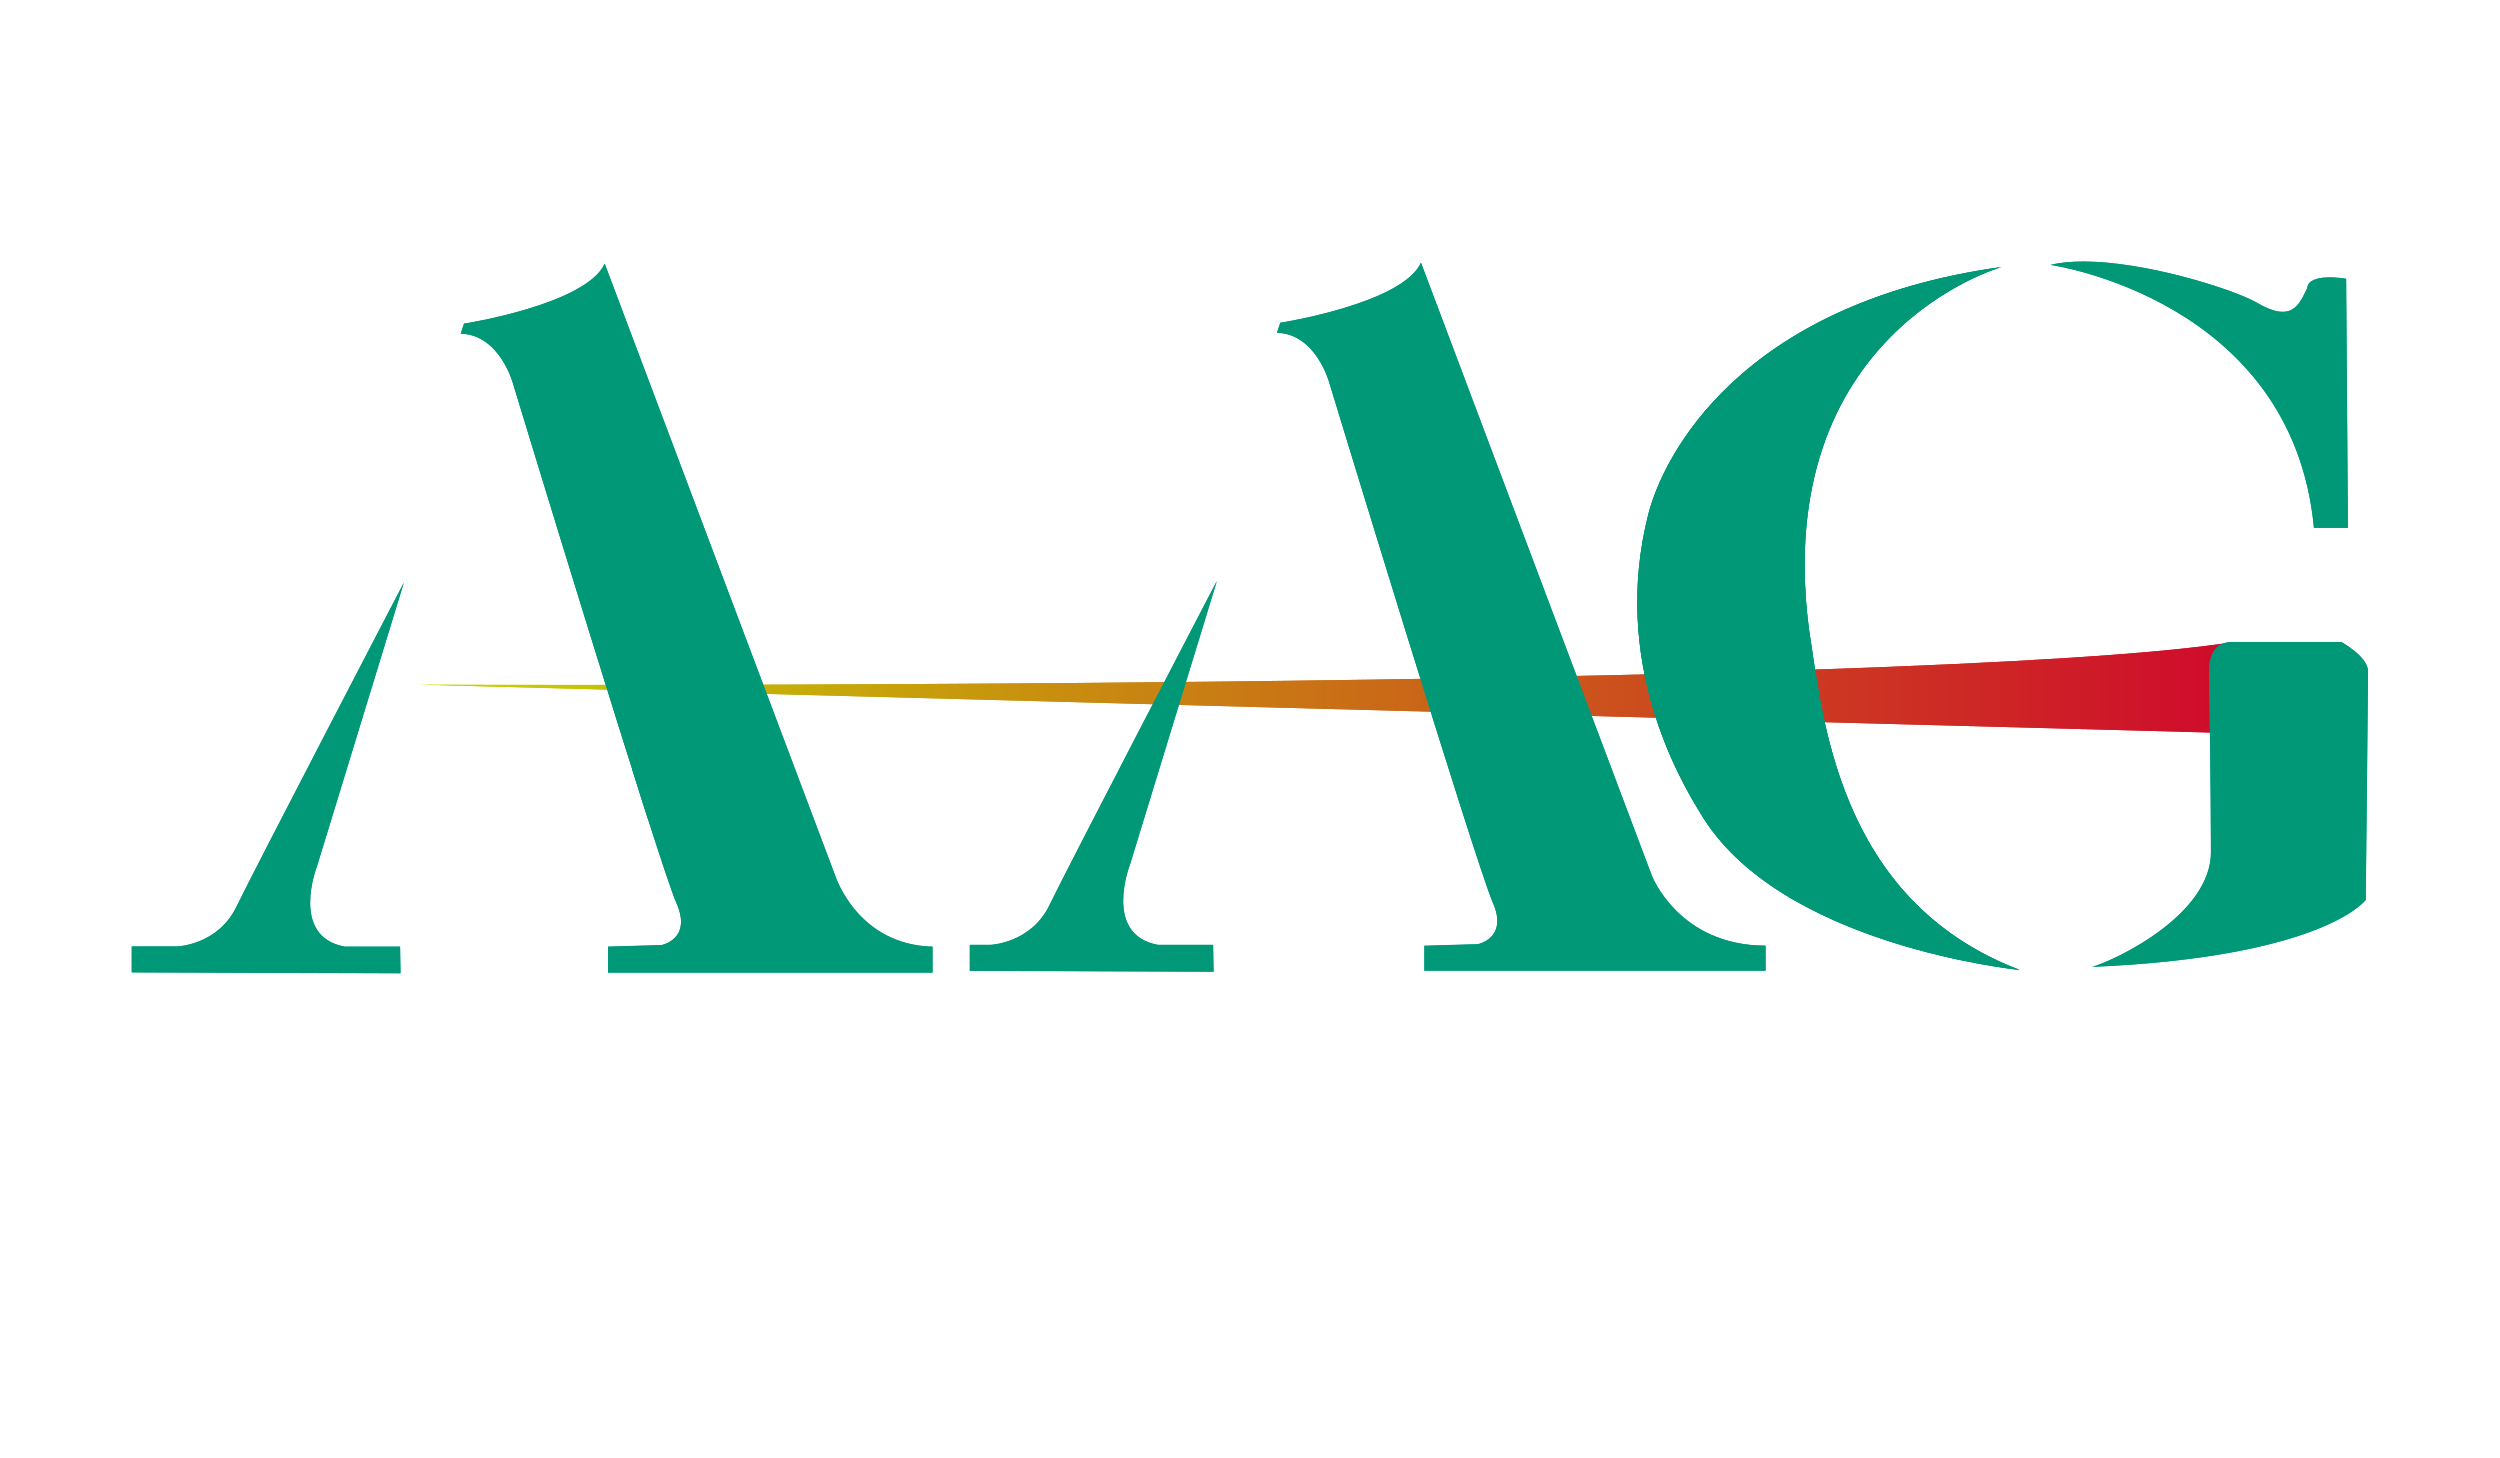 <?xml version="1.0" encoding="utf-8"?>
<!-- Generator: Adobe Illustrator 16.0.0, SVG Export Plug-In . SVG Version: 6.00 Build 0)  -->
<!DOCTYPE svg PUBLIC "-//W3C//DTD SVG 1.1//EN" "http://www.w3.org/Graphics/SVG/1.1/DTD/svg11.dtd">
<svg version="1.1" id="Layer_1" xmlns="http://www.w3.org/2000/svg" xmlns:xlink="http://www.w3.org/1999/xlink" x="0px" y="0px"
	 width="960px" height="560px" viewBox="0 0 960 560" enable-background="new 0 0 960 560" xml:space="preserve">
<g>
	<g>
		
			<linearGradient id="SVGID_2_" gradientUnits="userSpaceOnUse" x1="118.812" y1="255.596" x2="930.213" y2="255.596" gradientTransform="matrix(0.859 0 0 0.859 59.071 44.447)">
			<stop  offset="0" style="stop-color:#C4D600"/>
			<stop  offset="1" style="stop-color:#CF0A2C"/>
		</linearGradient>
		<path id="SVGID_1_" fill="url(#SVGID_2_)" d="M161.102,262.911l690.609,18.463c0,0,0.172-17.261,0.172-26.02
			c0-6.097,4.638-8.416,6.012-8.845C741.447,265.315,161.102,262.911,161.102,262.911"/>
	</g>
	<g>
		<g>
			<defs>
				<path id="SVGID_3_" d="M161.102,262.911l690.609,18.463c0,0,0.172-17.261,0.172-26.02c0-6.097,4.638-8.416,6.012-8.845
					C741.447,265.315,161.102,262.911,161.102,262.911"/>
			</defs>
			<clipPath id="SVGID_4_">
				<use xlink:href="#SVGID_3_"  overflow="visible"/>
			</clipPath>
			
				<linearGradient id="SVGID_6_" gradientUnits="userSpaceOnUse" x1="107.176" y1="638.041" x2="108.591" y2="638.041" gradientTransform="matrix(492.416 0 0 -492.416 -52613.957 314445.344)">
				<stop  offset="0" style="stop-color:#C4D600"/>
				<stop  offset="1" style="stop-color:#CF0A2C"/>
			</linearGradient>
			<rect x="161.102" y="246.595" clip-path="url(#SVGID_4_)" fill="url(#SVGID_6_)" width="696.792" height="34.865"/>
		</g>
	</g>
</g>
<path fill="#02A087" d="M232.207,101.208l88.623,235.298c0,0,8.501,26.278,37.27,26.965v9.962H233.495v-9.962l20.524-0.601
	c0,0,11.851-2.233,5.754-16.06c-6.613-14.856-62.947-200.089-62.947-200.089s-5.152-18.292-19.923-18.635l1.288-3.864
	C178.191,124.308,225.079,116.923,232.207,101.208"/>
<g>
	<g>
		<path id="SVGID_5_" fill="#009877" d="M178.191,124.308l-1.288,3.864c14.771,0.344,19.923,18.635,19.923,18.635
			s56.334,185.232,62.947,200.089c6.097,13.826-5.754,16.059-5.754,16.059l-20.524,0.602v9.962H358.1v-9.962
			c-28.683-0.602-37.27-26.965-37.27-26.965l-88.623-235.298C225.079,116.923,178.191,124.308,178.191,124.308"/>
	</g>
	<g>
		<g>
			<defs>
				<path id="SVGID_8_" d="M178.191,124.308l-1.288,3.864c14.771,0.344,19.923,18.635,19.923,18.635s56.334,185.232,62.947,200.089
					c6.097,13.826-5.754,16.059-5.754,16.059l-20.524,0.602v9.962H358.1v-9.962c-28.683-0.602-37.27-26.965-37.27-26.965
					l-88.623-235.298C225.079,116.923,178.191,124.308,178.191,124.308"/>
			</defs>
			<clipPath id="SVGID_10_">
				<use xlink:href="#SVGID_8_"  overflow="visible"/>
			</clipPath>
			<polygon clip-path="url(#SVGID_10_)" fill="#009877" points="242.426,316.669 263.036,310.314 229.459,285.41 			"/>
		</g>
	</g>
</g>
<path fill="#02A087" d="M155.091,223.666l-33.405,109.062c0,0-10.477,26.965,10.734,30.743h21.211l0.172,10.219l-103.222-0.343
	v-9.962h17.604c0,0,15.629-0.601,22.671-15.371C97.211,334.874,155.091,223.666,155.091,223.666"/>
<g>
	<g>
		<path id="SVGID_7_" fill="#009877" d="M90.856,348.1c-7.042,14.771-22.671,15.371-22.671,15.371H50.581v9.962l103.222,0.343
			l-0.172-10.219H132.42c-21.211-3.864-10.734-30.743-10.734-30.743l33.405-109.062C155.091,223.666,97.211,334.874,90.856,348.1"/>
	</g>
</g>
<path fill="#02A087" d="M545.651,100.864l88.624,235.298c0,0,10.305,26.965,43.71,26.965v9.618H546.939v-9.618l20.524-0.601
	c0,0,11.851-2.233,5.754-16.059c-6.526-14.856-62.946-200.09-62.946-200.09s-5.153-18.292-19.924-18.635l1.288-3.864
	C491.636,123.965,538.524,116.579,545.651,100.864"/>
<g>
	<g>
		<path id="SVGID_9_" fill="#009877" d="M491.636,123.965l-1.288,3.864c14.771,0.343,19.924,18.635,19.924,18.635
			s56.42,185.233,62.946,200.09c6.097,13.825-5.754,16.059-5.754,16.059l-20.524,0.601v9.532h131.046v-9.618
			c-33.405,0-43.71-26.965-43.71-26.965l-88.624-235.298C538.61,116.579,491.636,123.965,491.636,123.965"/>
	</g>
</g>
<path fill="#02A087" d="M467.247,223.064l-33.405,109.062c0,0-10.477,26.879,10.734,30.744h21.211l0.172,10.305l-93.604-0.344
	v-9.961h7.986c0,0,15.629-0.602,22.671-15.372C409.368,334.273,467.247,223.064,467.247,223.064"/>
<g>
	<g>
		<path id="SVGID_11_" fill="#009877" d="M403.099,347.412c-7.042,14.771-22.671,15.372-22.671,15.372h-7.986v9.961l93.604,0.344
			l-0.172-10.305h-21.211c-21.211-3.865-10.734-30.744-10.734-30.744l33.405-108.976
			C467.247,223.064,409.368,334.273,403.099,347.412"/>
	</g>
</g>
<path fill="#02A087" d="M768.498,102.496c0,0-88.623,24.99-73.853,139.118c5.152,32.031,10.305,103.909,80.895,130.788
	c0.687,0-92.488-9.017-122.63-60.284c-8.33-13.482-34.351-58.395-19.923-114.815C638.568,175.576,667.681,116.579,768.498,102.496"
	/>
<g>
	<g>
		<path id="SVGID_13_" fill="#009877" d="M775.54,372.487L775.54,372.487L775.54,372.487z M632.986,197.388
			c-14.427,56.42,11.594,101.333,19.924,114.815c29.885,50.838,121.514,60.113,122.63,60.284
			c-70.59-26.965-75.742-98.756-80.895-130.788c-14.771-114.128,73.853-139.118,73.853-139.118
			C667.681,116.579,638.568,175.576,632.986,197.388"/>
	</g>
	<g>
		<g>
			<defs>
				<path id="SVGID_12_" d="M775.54,372.487L775.54,372.487L775.54,372.487z M632.986,197.388
					c-14.427,56.42,11.594,101.333,19.924,114.815c29.885,50.838,121.514,60.113,122.63,60.284
					c-70.59-26.965-75.742-98.756-80.895-130.788c-14.771-114.128,73.853-139.118,73.853-139.118
					C667.681,116.579,638.568,175.576,632.986,197.388"/>
			</defs>
			<clipPath id="SVGID_14_">
				<use xlink:href="#SVGID_12_"  overflow="visible"/>
			</clipPath>
			<polygon clip-path="url(#SVGID_14_)" fill="#009877" points="651.622,133.239 709.416,158.916 774.938,104.385 769.786,85.836 
				666.993,110.826 			"/>
		</g>
	</g>
	<g>
		<g>
			<defs>
				<path id="SVGID_16_" d="M775.54,372.487L775.54,372.487L775.54,372.487z M632.986,197.388
					c-14.427,56.42,11.594,101.333,19.924,114.815c29.885,50.838,121.514,60.113,122.63,60.284
					c-70.59-26.965-75.742-98.756-80.895-130.788c-14.771-114.128,73.853-139.118,73.853-139.118
					C667.681,116.579,638.568,175.576,632.986,197.388"/>
			</defs>
			<clipPath id="SVGID_18_">
				<use xlink:href="#SVGID_16_"  overflow="visible"/>
			</clipPath>
			<polygon clip-path="url(#SVGID_18_)" fill="#009877" points="697.822,222.378 655.83,246.165 701.688,269.266 			"/>
		</g>
	</g>
	<g>
		<g>
			<defs>
				<path id="SVGID_19_" d="M775.54,372.487L775.54,372.487L775.54,372.487z M632.986,197.388
					c-14.427,56.42,11.594,101.333,19.924,114.815c29.885,50.838,121.514,60.113,122.63,60.284
					c-70.59-26.965-75.742-98.756-80.895-130.788c-14.771-114.128,73.853-139.118,73.853-139.118
					C667.681,116.579,638.568,175.576,632.986,197.388"/>
			</defs>
			<clipPath id="SVGID_20_">
				<use xlink:href="#SVGID_19_"  overflow="visible"/>
			</clipPath>
			<polygon clip-path="url(#SVGID_20_)" fill="#009877" points="726.076,321.821 684.34,345.522 682.451,353.252 717.145,371.199 
				779.404,379.529 782.582,366.047 			"/>
		</g>
	</g>
	<g>
		<g>
			<defs>
				<path id="SVGID_21_" d="M775.54,372.487L775.54,372.487L775.54,372.487z M632.986,197.388
					c-14.427,56.42,11.594,101.333,19.924,114.815c29.885,50.838,121.514,60.113,122.63,60.284
					c-70.59-26.965-75.742-98.756-80.895-130.788c-14.771-114.128,73.853-139.118,73.853-139.118
					C667.681,116.579,638.568,175.576,632.986,197.388"/>
			</defs>
			<clipPath id="SVGID_22_">
				<use xlink:href="#SVGID_21_"  overflow="visible"/>
			</clipPath>
			<polygon clip-path="url(#SVGID_22_)" fill="#009877" points="654.198,132.81 712.594,160.204 695.934,225.641 654.799,247.453 
							"/>
		</g>
	</g>
	<g>
		<g>
			<defs>
				<path id="SVGID_23_" d="M775.54,372.487L775.54,372.487L775.54,372.487z M632.986,197.388
					c-14.427,56.42,11.594,101.333,19.924,114.815c29.885,50.838,121.514,60.113,122.63,60.284
					c-70.59-26.965-75.742-98.756-80.895-130.788c-14.771-114.128,73.853-139.118,73.853-139.118
					C667.681,116.579,638.568,175.576,632.986,197.388"/>
			</defs>
			<clipPath id="SVGID_24_">
				<use xlink:href="#SVGID_23_"  overflow="visible"/>
			</clipPath>
			<polygon clip-path="url(#SVGID_24_)" fill="#009877" points="655.83,246.165 704.264,269.18 723.499,325.686 685.027,347.412 
				656.087,325.771 			"/>
		</g>
	</g>
	<g>
		<g>
			<defs>
				<path id="SVGID_25_" d="M775.54,372.487L775.54,372.487L775.54,372.487z M632.986,197.388
					c-14.427,56.42,11.594,101.333,19.924,114.815c29.885,50.838,121.514,60.113,122.63,60.284
					c-70.59-26.965-75.742-98.756-80.895-130.788c-14.771-114.128,73.853-139.118,73.853-139.118
					C667.681,116.579,638.568,175.576,632.986,197.388"/>
			</defs>
			<clipPath id="SVGID_26_">
				<use xlink:href="#SVGID_25_"  overflow="visible"/>
			</clipPath>
			<polygon clip-path="url(#SVGID_26_)" fill="#009877" points="655.486,145.434 655.83,246.165 656.087,321.821 633.588,290.391 
				622.081,257.672 623.97,162.093 			"/>
		</g>
	</g>
</g>
<path fill="#02A087" d="M856.091,246.595h43.023c0,0,10.22,5.582,10.22,11.25c0,5.582-0.945,87.764-0.945,87.764
	s-15.887,21.812-105.025,25.677c9.618-2.834,45.6-20.181,45.6-44.054s-0.687-68.013-0.687-68.013S847.074,247.367,856.091,246.595"
	/>
<g>
	<g>
		<path id="SVGID_15_" fill="#009877" d="M856.091,246.595c-9.017,0.687-7.729,12.624-7.729,12.624s0.687,44.14,0.687,68.013
			s-35.981,41.22-45.6,44.054c89.139-3.864,105.025-25.763,105.025-25.763s0.859-82.182,0.859-87.764s-10.22-11.25-10.22-11.25
			h-43.023V246.595z"/>
	</g>
</g>
<path fill="#02A087" d="M787.391,101.723c0,0,92.917,13.053,101.161,100.99h13.053l-0.687-95.665c0,0-14.428-2.577-14.942,3.606
	c-3.092,6.183-5.668,13.912-20.095,5.153C854.115,109.624,810.062,96.227,787.391,101.723"/>
<g>
	<g>
		<path id="SVGID_17_" fill="#009877" d="M787.391,101.723c0,0,92.917,13.053,101.161,100.99h13.053l-0.687-95.665
			c0,0-14.428-2.577-14.942,3.606c-3.092,6.183-5.668,13.912-20.095,5.153c-9.79-5.153-42.165-15.372-65.78-15.372
			C795.377,100.435,791.083,100.778,787.391,101.723"/>
	</g>
</g>
</svg>
